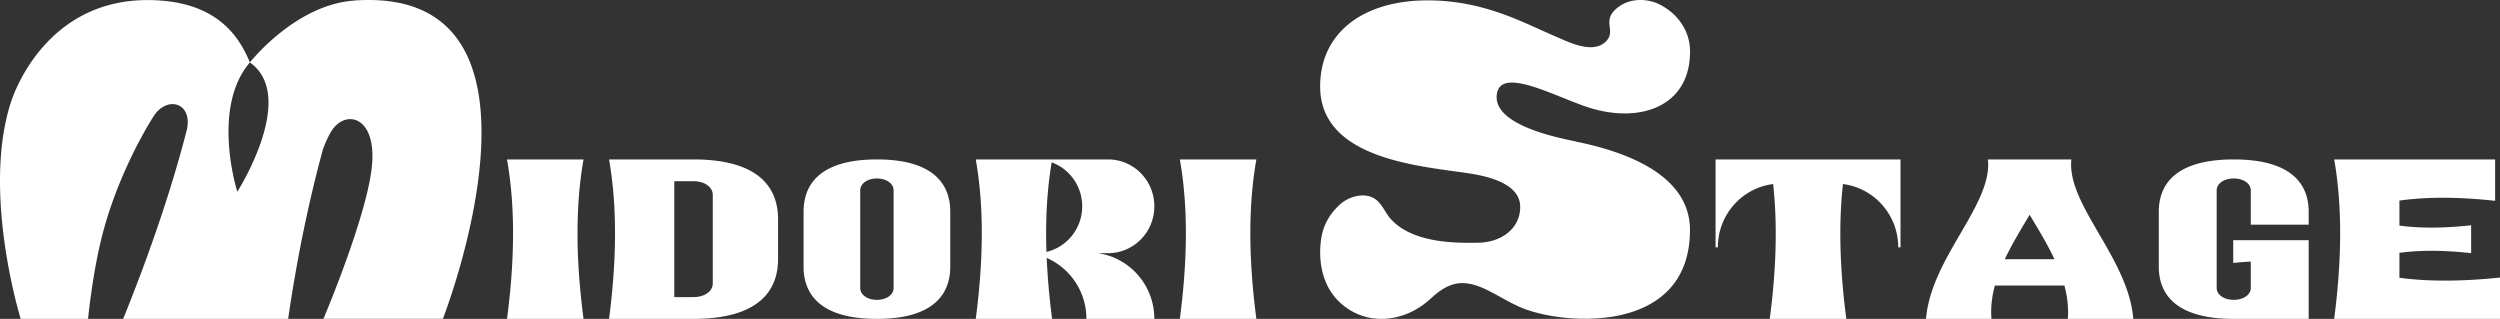 <svg width="784" height="100" viewBox="0 0 784 100" fill="none" xmlns="http://www.w3.org/2000/svg"><rect x="0" y="0" width="784" height="100" fill="#333333" stroke="none"/><path d="M110.941.204c-18.411 1.326-32.58 19.38-32.58 19.38 15.132 10.67-3.94 40.54-3.94 40.54s-8.334-26.223 3.94-40.54C75.051 11.567 68.012.023 46.233.023 16.3.023 5.41 25.944 3.455 31.973-5.81 60.364 6.493 100 6.493 100h21.119s1.413-14.588 4.542-26.584c4.332-16.668 12.274-31.075 15.974-36.893 4.302-6.751 12.364-4.25 10.469 4.19C53.904 58.918 47.255 78.69 38.622 100h51.742c2.767-19.019 6.438-36.772 10.95-53.32.872-2.26 1.745-4.189 2.647-5.605 4.392-6.872 13.959-4.672 12.725 10.428-1.263 15.583-15.252 48.467-15.252 48.467h37.453S179.92-4.83 110.941.174v.03zM183 100h-24c2.525-19.159 2.525-35.83 0-50h24c-2.525 14.17-2.525 30.826 0 50zm36.208-49.97V50H191c2.497 14.17 2.497 30.826 0 50h28.208v-.03C237.772 99.503 244 91.302 244 81.263V68.722c0-10.04-6.213-18.225-24.792-18.707v.015zm4.317 24.963v13.913c0 2.351-2.452 4.265-6.033 4.265h-6.032V56.828h6.032c3.581 0 6.033 1.915 6.033 4.266v13.913-.014zm74.192-11.911C296.387 55.627 290.107 50 275 50s-21.387 5.613-22.717 13.082a19.451 19.451 0 00-.283 3.299v17.238c0 1.128.085 2.228.283 3.299C253.613 94.388 259.893 100 275 100s21.387-5.613 22.717-13.082c.184-1.071.283-2.17.283-3.299V66.381c0-1.128-.085-2.228-.283-3.299zm-27.951 27.22V59.698c0-2.056 2.136-3.727 5.234-3.727s5.234 1.67 5.234 3.727v30.606c0 2.056-2.136 3.727-5.234 3.727s-5.234-1.67-5.234-3.727zm74.468-10.908h3.262c8.01 0 14.504-6.572 14.504-14.697S355.506 50 347.496 50H306c2.519 14.17 2.519 30.826 0 50h23.941a223.024 223.024 0 01-1.699-19.114c7.313 3.18 12.456 10.537 12.456 19.114H362c0-10.537-7.738-19.234-17.766-20.606zm-16.068-.407c-.349-10.25.213-19.611 1.639-28.083 5.583 2.05 9.574 7.447 9.574 13.808 0 6.964-4.795 12.768-11.213 14.29v-.015zM394 100h-24c2.525-19.159 2.525-35.83 0-50h24c-2.525 14.17-2.525 30.826 0 50zm100.225-55.635c-7.366-1.483-25.993-5.503-24.827-14.74 1.109-8.754 17.319.17 28.069 3.848C513.563 38.947 530 33.901 530 16.138c0-6.272-3.668-11.604-9.157-14.54-4.067-2.196-9.499-2.224-13.196.513-5.858 4.305-.568 7.327-3.981 10.834-4.18 4.305-12.228 0-15.897-1.54-9.584-4.02-22.097-11.29-40.07-11.29-20.049 0-33.699 10.008-33.699 27 0 22.011 29.206 24.777 44.79 26.972 4.977.713 17.945 2.48 17.945 10.806 0 6.871-6.057 11.233-13.537 11.233-4.322 0-20.02.742-27.215-7.64-1.564-1.825-2.474-4.249-4.351-5.788-3.214-2.595-8.56-1.34-11.745 1.71-3.271 3.136-5.034 6.615-5.603 10.749-.995 7.385.626 15.282 6.598 20.3 8.503 7.157 19.878 5.218 27.272-1.368 2.304-2.053 5.745-5.303 10.352-5.303 6.057 0 11.233 4.447 18.201 7.526 12.939 5.703 53.265 9.039 53.265-24.206 0-17.99-21.841-24.89-35.804-27.713l.057-.028zM596 50h-58v27.555h.715c0-10.205 7.562-18.616 17.345-19.837 1.354 12.406 1.02 26.485-1.065 42.282h24.01c-2.085-15.813-2.419-29.876-1.065-42.282 9.768 1.236 17.345 9.632 17.345 19.837H596V50zm73 50c-1.549-19.159-20.96-35.83-19.411-50h-26.178c1.549 14.17-17.862 30.826-19.411 50h20.524c-.286-3.573.15-7.055 1.067-10.461h21.802c.918 3.391 1.354 6.888 1.068 10.461H669zm-40.296-18.707c2.285-4.838 5.157-9.496 7.788-13.958 2.647 4.462 5.519 9.105 7.789 13.958h-15.592.015zM724 70.457v-4.071C724 57.343 718.147 50 700.5 50S677 57.329 677 66.386v17.243c0 9.014 5.824 16.328 23.341 16.371H724V75.329h-23.659v7.142a91.45 91.45 0 015.506-.442V90.3c0 2.057-2.182 3.729-5.347 3.729-3.165 0-5.347-1.672-5.347-3.729V59.7c0-2.057 2.182-3.729 5.347-3.729 3.165 0 5.347 1.672 5.347 3.729v10.757H724zm28.46 16.655v-7.823c6.419-.875 13.906-.86 22.49.105v-8.758c-8.569.95-16.071.98-22.49.106v-7.839c8.554-1.206 18.551-1.19 30.007.076V50H732c2.496 14.17 2.496 30.826 0 50h52V87.037c-12.057 1.266-22.565 1.28-31.555.075h.015z" fill="#fff"/></svg>